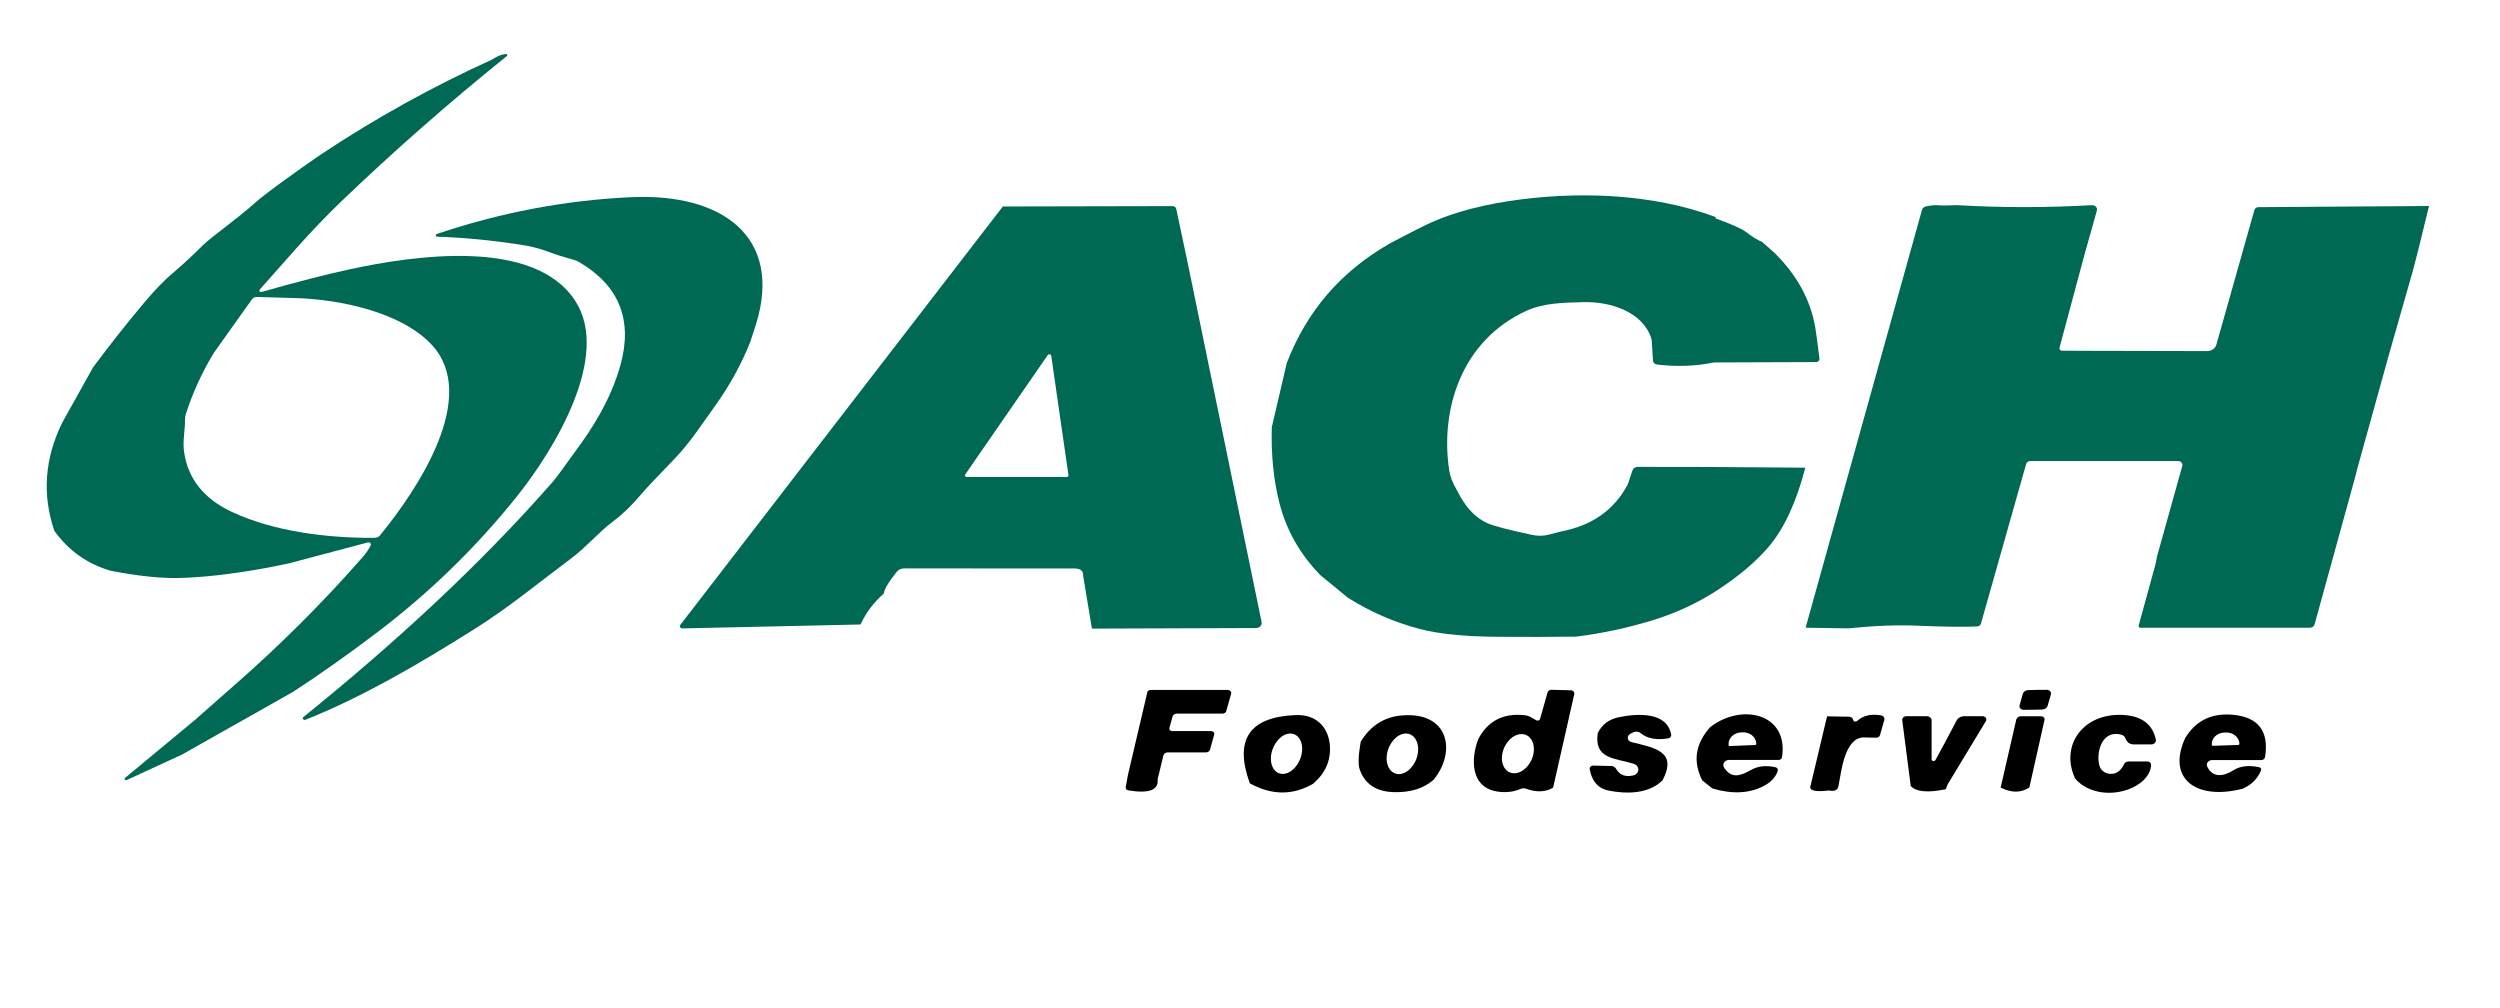 <?xml version="1.0" encoding="UTF-8"?>
<svg xmlns="http://www.w3.org/2000/svg" width="424" height="171" viewBox="0 0 424 171" fill="none">
  <path d="M50.17 42.21L44.05 49.113C43.95 49.221 43.97 49.374 44.09 49.473C44.17 49.527 44.27 49.545 44.36 49.518C50.47 47.781 55.51 46.485 59.47 45.639C70.17 43.353 90.52 40.293 97.53 50.976C103.7 60.372 93.98 76.293 87.72 84.123C80.76 92.835 72.78 100.593 63.79 107.388C58.68 111.249 53.98 114.561 49.69 117.342L30.89 127.962L21.5 132.291C21.38 132.345 21.23 132.309 21.16 132.192C21.11 132.102 21.13 131.985 21.22 131.922L33.03 122.13L39.58 116.361C47.45 109.485 54.75 102.195 61.5 94.5C62.05 93.879 62.5 93.213 62.87 92.502C62.96 92.313 62.87 92.097 62.66 92.016C62.57 91.98 62.47 91.971 62.38 91.998L48.91 95.571L45.42 96.273C39.55 97.353 34.5 97.938 30.25 98.028C27.17 98.091 23.36 97.686 18.82 96.813C14.85 95.67 11.64 93.411 9.21 90.018C7.12 83.826 7.58 77.688 10.59 71.613L15.8 62.28C18.55 58.581 21.42 54.945 24.41 51.381C26.27 49.176 27.88 47.502 29.25 46.359C30.81 45.054 32.53 43.47 34.41 41.589C34.97 41.04 36.39 39.888 38.66 38.151C40.35 36.855 41.77 35.703 42.91 34.695C45.44 32.454 48.48 30.438 51.33 28.341L54.58 26.091C63.73 20.016 73.38 14.679 83.52 10.062C84.29 9.531 85.04 9.234 85.77 9.153C85.9 9.135 86.01 9.216 86.03 9.333C86.03 9.405 86.01 9.468 85.95 9.522C76.15 17.397 66.77 25.641 57.8 34.236C55.42 36.522 52.88 39.177 50.17 42.21ZM36.29 59.814C34.25 63.171 32.66 66.645 31.51 70.254C31.42 70.542 31.38 70.83 31.38 71.127C31.4 72.99 30.95 74.781 31.22 76.653C31.88 81.207 34.58 84.6 39.33 86.823C46.46 90.162 55.66 91.287 63.52 91.215C63.89 91.215 64.24 91.053 64.46 90.783C70.86 82.971 81.35 67.23 73.22 58.473C68.17 53.019 57.77 50.724 49.83 50.544L43.56 50.364C43.24 50.355 42.93 50.499 42.75 50.742L36.29 59.814Z" fill="#006953"></path>
  <path d="M128.23 54.963L127.23 58.032C125.73 61.767 123.81 65.268 121.48 68.553C119.32 71.604 118.19 73.197 118.08 73.341C116.84 75.06 115.59 76.572 114.34 77.877C111.26 81.054 109.38 83.052 108.71 83.862C107.21 85.671 105.58 87.237 103.82 88.56C101.59 90.225 99.41 92.799 97.01 94.599C91.2 98.937 86.48 102.897 80.57 106.623C70.68 112.86 61.14 118.368 51.77 122.085C51.61 122.139 51.43 122.067 51.37 121.923C51.32 121.815 51.35 121.698 51.44 121.626C66.78 109.224 81.27 95.976 93.87 81.576C94.28 81.108 95.84 78.984 98.54 75.213C101.81 70.668 104.03 66.249 105.22 61.956C107.36 54.27 105.02 48.429 98.19 44.433C97.91 44.262 97.6 44.136 97.28 44.055C95.71 43.632 94.2 43.155 92.74 42.606C91.46 42.129 89.9 41.742 88.06 41.463C83.25 40.734 78.61 40.293 74.14 40.14C74 40.131 73.89 40.023 73.9 39.888C73.9 39.798 73.97 39.726 74.06 39.69C84.87 36.045 95.84 33.966 106.98 33.444C122.48 32.715 132.79 40.149 128.23 54.963Z" fill="#006953"></path>
  <path d="M298.81 40.986L300.99 42.921C304.75 46.638 307.04 50.823 307.86 55.476C307.97 56.088 308.21 57.87 308.58 60.822C308.62 61.11 308.4 61.371 308.08 61.407C308.06 61.407 308.03 61.407 308.01 61.407L290.98 61.47C290.77 61.47 290.56 61.488 290.35 61.533C287.48 62.109 284.37 62.208 281.03 61.83C280.65 61.785 280.37 61.506 280.35 61.173L280.14 57.861C280.13 57.681 280.09 57.501 280.04 57.33C278.58 52.92 273.21 51.102 268.47 51.246C265.25 51.336 261.84 51.354 258.84 52.731C247.87 57.762 244.19 69.453 245.8 79.857C245.95 80.82 246.37 81.891 247.05 83.079L247.67 84.213C248.91 86.418 250.45 87.921 252.28 88.74C253.3 89.199 255.79 89.847 259.76 90.702C260.79 90.927 261.76 90.918 262.69 90.675C264.02 90.324 264.7 90.153 264.73 90.144C270 89.145 273.77 86.49 276.04 82.197C276.07 82.134 276.1 82.071 276.12 82.008L276.87 79.767C276.98 79.416 277.34 79.182 277.75 79.182L290.09 79.2L306.18 79.317C304.67 85.14 302.61 89.604 300 92.691C297.83 95.256 294.86 97.767 291.09 100.206C287.78 102.339 284.16 104.013 280.24 105.21C275.98 106.515 271.66 107.433 267.29 107.973C262.82 108.027 258.38 108.036 253.97 108C248.36 107.955 243.97 107.514 240.8 106.677C236.43 105.525 232.36 103.752 228.59 101.367L223.96 97.569C220.49 94.023 218.16 89.919 216.98 85.266C215.99 81.351 215.56 77.076 215.7 72.423L218.24 61.569C221.61 52.785 227.42 46.035 235.65 41.328C236.14 41.049 237.98 40.095 241.18 38.466C245.11 36.468 250 35.019 255.83 34.119C267.1 32.391 280.01 32.724 290.99 36.819C291.02 36.837 291.05 36.873 291.06 36.9C291.06 36.918 291.06 36.927 291.03 36.927C290.98 36.909 290.93 36.909 290.9 36.936C290.88 36.954 290.89 36.999 290.92 37.017C290.92 37.017 290.94 37.026 290.95 37.035C293.71 38.043 295.42 38.799 296.07 39.303C297.27 40.23 298.18 40.788 298.81 40.986Z" fill="#006953"></path>
  <path d="M201.49 44.865L203.14 52.893L213.97 105.507C214.06 105.975 213.72 106.416 213.21 106.497C213.16 106.497 213.1 106.515 213.04 106.515L185.19 106.614L183.7 97.659C183.75 96.831 183.27 96.417 182.25 96.417C172.58 96.417 162.94 96.408 153.33 96.399C152.85 96.399 152.4 96.606 152.12 96.948C150.77 98.604 150.02 99.846 149.87 100.683C148.14 102.222 146.84 103.959 145.95 105.912L115.73 106.578C115.5 106.578 115.31 106.416 115.3 106.209C115.3 106.128 115.33 106.056 115.38 105.984L170.08 35.019L198.88 34.956C199.18 34.956 199.43 35.145 199.49 35.415L201.49 44.865ZM178.29 60.336C178.27 60.174 178.11 60.066 177.93 60.084C177.83 60.093 177.75 60.147 177.7 60.219L163.71 80.46C163.62 80.595 163.66 80.775 163.81 80.856C163.86 80.883 163.93 80.901 163.99 80.901H180.9C181.08 80.901 181.22 80.766 181.21 80.604C181.21 80.595 181.21 80.586 181.21 80.577L178.29 60.336Z" fill="#006953"></path>
  <path d="M329.54 34.857L331.94 34.794C339.44 35.235 347.06 35.235 354.79 34.794C355.24 34.776 355.63 35.082 355.65 35.487C355.65 35.559 355.65 35.64 355.63 35.712L353.48 43.362L349.29 58.986C349.23 59.202 349.39 59.418 349.63 59.472C349.66 59.472 349.69 59.481 349.72 59.481L354.04 59.499L374.35 59.544C375.07 59.544 375.71 59.103 375.89 58.473L382.35 35.613C382.43 35.334 382.71 35.136 383.03 35.136L411.96 34.938L410.28 41.814L409.22 45.936L405.13 60.264L399.81 79.434L399.43 80.937L392.55 105.903C392.46 106.227 392.14 106.461 391.77 106.461H363.03C362.85 106.461 362.71 106.326 362.71 106.173C362.71 106.155 362.71 106.128 362.71 106.11L365.55 95.787L365.85 94.302L370.12 79.011C370.21 78.66 369.98 78.3 369.59 78.219C369.53 78.21 369.48 78.201 369.42 78.201H344.33C344 78.201 343.71 78.408 343.63 78.696L335.97 105.759C335.89 106.038 335.63 106.236 335.31 106.245C332.88 106.344 329.55 106.308 325.31 106.119C321.78 105.966 317.84 106.119 313.49 106.569L306.23 106.461L325.97 35.595C326.05 35.316 326.28 35.1 326.58 35.019C327.44 34.794 328.42 34.74 329.53 34.857H329.54Z" fill="#006953"></path>
  <path d="M196.33 132.183C196.53 134.001 194.87 134.622 191.35 134.046C191.07 134.001 190.88 133.758 190.92 133.506L191.29 131.463L194.59 117.396C194.64 117.171 194.86 117.018 195.12 117.018H208.25C208.56 117.018 208.82 117.252 208.82 117.531C208.82 117.576 208.82 117.612 208.8 117.657L207.97 120.609C207.9 120.852 207.65 121.023 207.37 121.023H199.62C199.26 121.023 198.95 121.239 198.86 121.554L198.33 123.453C198.26 123.687 198.42 123.921 198.67 123.975C198.71 123.975 198.75 123.984 198.79 123.993H205.41C205.71 123.993 205.95 124.209 205.95 124.47C205.95 124.515 205.95 124.551 205.93 124.596L205.21 127.152C205.13 127.413 204.87 127.602 204.57 127.602H198.04C197.69 127.602 197.38 127.827 197.31 128.133L196.33 132.183Z" fill="black"></path>
  <path d="M263.41 133.578C262.12 134.352 260.59 134.415 258.82 133.767C258.52 133.659 258.19 133.668 257.9 133.794C256.81 134.271 255.59 134.442 254.24 134.289C249.24 133.722 249.47 128.529 250.72 125.343C252.33 122.274 254.93 120.924 258.51 121.293C259.54 121.401 259.81 121.797 260.57 122.166C260.78 122.274 261.04 122.202 261.16 122.013C261.18 121.986 261.19 121.95 261.2 121.914L262.46 117.45C262.54 117.171 262.82 116.982 263.14 116.991L266.43 117.072C266.76 117.081 267.02 117.324 267.01 117.621C267.01 117.648 267.01 117.684 267 117.711L263.41 133.578ZM258.61 124.578C257.26 124.182 255.64 125.316 254.99 127.107C254.34 128.898 254.91 130.671 256.26 131.067C257.61 131.463 259.23 130.329 259.88 128.538C260.53 126.747 259.96 124.974 258.61 124.578Z" fill="black"></path>
  <path d="M345.25 120.366C344.08 120.384 343.39 120.393 343.17 120.384C342.79 120.375 342.49 120.087 342.5 119.745C342.5 119.7 342.5 119.655 342.52 119.61L343.06 117.702C343.16 117.333 343.51 117.072 343.93 117.045C344.19 117.027 344.58 117.018 345.1 117.009C346.27 116.991 346.96 116.982 347.18 116.991C347.56 117 347.86 117.288 347.85 117.63C347.85 117.675 347.85 117.72 347.83 117.765L347.29 119.673C347.19 120.042 346.84 120.303 346.42 120.33C346.16 120.348 345.77 120.357 345.25 120.366Z" fill="black"></path>
  <path d="M222.72 132.912C219.28 134.919 215.7 134.901 211.97 132.858C209.28 125.451 211.87 121.59 219.74 121.275C223.3 121.131 225.33 123.39 225.55 126.477C225.72 128.988 224.78 131.13 222.72 132.912ZM219.31 124.47C217.98 124.11 216.41 125.334 215.79 127.188C215.17 129.042 215.75 130.842 217.08 131.193C218.41 131.553 219.98 130.329 220.6 128.475C221.22 126.621 220.64 124.821 219.31 124.47Z" fill="black"></path>
  <path d="M243.13 132.255C241.48 133.704 239.27 134.406 236.5 134.352C233.44 134.289 231.47 133.002 230.6 130.482C230.32 129.681 230.38 128.115 230.77 125.802C232.43 123.075 234.76 121.59 237.75 121.338C245.84 120.663 247 127.566 243.13 132.255ZM238.9 124.461C237.54 124.119 235.97 125.361 235.39 127.224C234.81 129.087 235.43 130.887 236.79 131.229C238.15 131.571 239.72 130.329 240.3 128.466C240.88 126.594 240.26 124.803 238.9 124.461Z" fill="black"></path>
  <path d="M281.97 132.336C279.69 134.64 275.95 134.694 272.85 134.091C271.07 133.749 269.99 132.534 269.61 130.455C269.56 130.158 269.79 129.888 270.11 129.843C270.15 129.843 270.18 129.843 270.22 129.843L273.27 129.915C273.62 129.924 273.93 130.104 274.08 130.383C274.69 131.454 275.67 131.823 277.02 131.508C277.63 131.364 277.99 130.806 277.83 130.257C277.73 129.924 277.46 129.663 277.1 129.546C273.81 128.529 270.34 128.763 270.98 124.335C271.69 122.868 272.9 121.968 274.61 121.626C277.9 120.96 282.75 120.762 283.43 124.596C283.48 124.884 283.27 125.163 282.95 125.217C280.94 125.568 279.36 125.262 278.22 124.317C277.77 123.948 277.17 124.011 276.41 124.524C276.04 124.776 275.96 125.244 276.24 125.586C276.35 125.721 276.51 125.82 276.7 125.865C280.63 126.828 284.55 127.431 281.97 132.345V132.336Z" fill="black"></path>
  <path d="M299.19 133.263C296.75 134.577 293.83 134.73 290.42 133.722L288.7 132.345C287.07 129.132 287.53 126.108 290.08 123.291C295.41 119.196 303.41 121.005 302.22 128.457C302.18 128.7 301.95 128.88 301.68 128.88H293.26C292.72 128.88 292.28 129.276 292.28 129.762C292.28 129.915 292.33 130.077 292.42 130.212C293.66 132.084 295.13 131.634 296.98 130.581C298.14 129.924 299.52 129.771 301.11 130.122C301.4 130.185 301.57 130.437 301.51 130.698V130.716C301.18 131.769 300.41 132.615 299.2 133.263H299.19ZM293.38 126.531L297.66 126.351C297.78 126.351 297.87 126.261 297.86 126.153V126.054C297.8 124.983 296.77 124.155 295.55 124.2L295.27 124.218C294.05 124.272 293.11 125.181 293.17 126.252V126.351C293.17 126.459 293.27 126.54 293.39 126.531H293.38Z" fill="black"></path>
  <path d="M311.84 133.074C311.79 133.956 311.23 134.289 310.18 134.064C307.75 134.361 306.72 134.064 307.09 133.182L309.87 121.491L313.62 121.554C313.9 121.554 314.14 121.716 314.24 121.95C314.3 122.103 314.34 122.184 314.35 122.202C314.46 122.373 314.69 122.427 314.88 122.337C314.91 122.319 314.94 122.301 314.97 122.274C315.98 121.347 317.34 121.032 319.05 121.329C319.41 121.392 319.66 121.707 319.59 122.031C319.59 122.04 319.59 122.058 319.59 122.067L318.85 124.659C318.77 124.929 318.5 125.118 318.19 125.109C316.84 125.073 316.11 125.055 316 125.064C312.8 125.217 312.28 130.995 311.85 133.074H311.84Z" fill="black"></path>
  <path d="M363.56 132.318C360.64 135.054 354.8 135.378 351.95 132.048C349.37 126.585 353.13 120.969 359.93 121.248C363.14 121.383 365.04 122.76 365.63 125.397C365.72 125.784 365.44 126.162 365.02 126.234C364.97 126.243 364.92 126.252 364.86 126.252H361.83C361.38 126.252 360.97 126.045 360.73 125.694C360.64 125.559 360.53 125.361 360.41 125.1C360.28 124.839 360.05 124.668 359.72 124.587C356.33 123.759 355.47 127.827 356.07 129.897C356.34 130.824 357.36 131.4 358.4 131.22C359.18 131.085 359.8 130.536 360.25 129.582C360.38 129.321 360.66 129.15 360.98 129.15H364.24C364.56 129.15 364.82 129.384 364.82 129.681C364.82 130.563 364.4 131.445 363.56 132.318Z" fill="black"></path>
  <path d="M380.36 133.767C372.27 135.837 367.48 131.913 370.62 125.154C372.39 122.247 375.03 120.933 378.54 121.212C382.97 121.563 384.85 123.948 384.16 128.385C384.12 128.682 383.83 128.907 383.5 128.907H375.17C374.68 128.907 374.28 129.267 374.28 129.708C374.28 129.807 374.3 129.915 374.35 130.005C375.23 131.949 377.08 131.715 378.8 130.626C379.93 129.915 381.39 129.744 383.16 130.122C383.4 130.167 383.54 130.383 383.49 130.599C383.49 130.617 383.48 130.635 383.47 130.653C382.9 132.066 381.86 133.101 380.36 133.767ZM375.33 126.486L379.6 126.342C379.71 126.342 379.8 126.261 379.8 126.162C379.8 126.162 379.8 126.162 379.8 126.153V126.072C379.74 125.019 378.73 124.191 377.52 124.236H377.22C376.02 124.29 375.08 125.181 375.12 126.234V126.315C375.12 126.414 375.22 126.495 375.33 126.486Z" fill="black"></path>
  <path d="M329.97 125.739L331.83 122.22C332.07 121.761 332.59 121.464 333.16 121.464H336.26C336.61 121.464 336.89 121.725 336.89 122.031C336.89 122.121 336.86 122.22 336.81 122.301L330.33 133.011L330.01 133.848C326.98 134.487 324.99 134.307 324.06 133.308L322.62 122.148C322.58 121.815 322.84 121.518 323.21 121.473C323.24 121.473 323.27 121.473 323.29 121.473H326.79C327.24 121.473 327.6 121.797 327.6 122.193V128.79C327.6 128.961 327.76 129.096 327.95 129.087C328.07 129.087 328.18 129.024 328.24 128.925L329.97 125.739Z" fill="black"></path>
  <path d="M344.18 133.551C342.78 134.487 341.16 134.496 339.31 133.578L341.96 122.04C342.04 121.716 342.36 121.482 342.73 121.482H346.19C346.5 121.482 346.76 121.707 346.76 121.995C346.76 122.031 346.76 122.058 346.75 122.094L344.18 133.551Z" fill="black"></path>
</svg>
